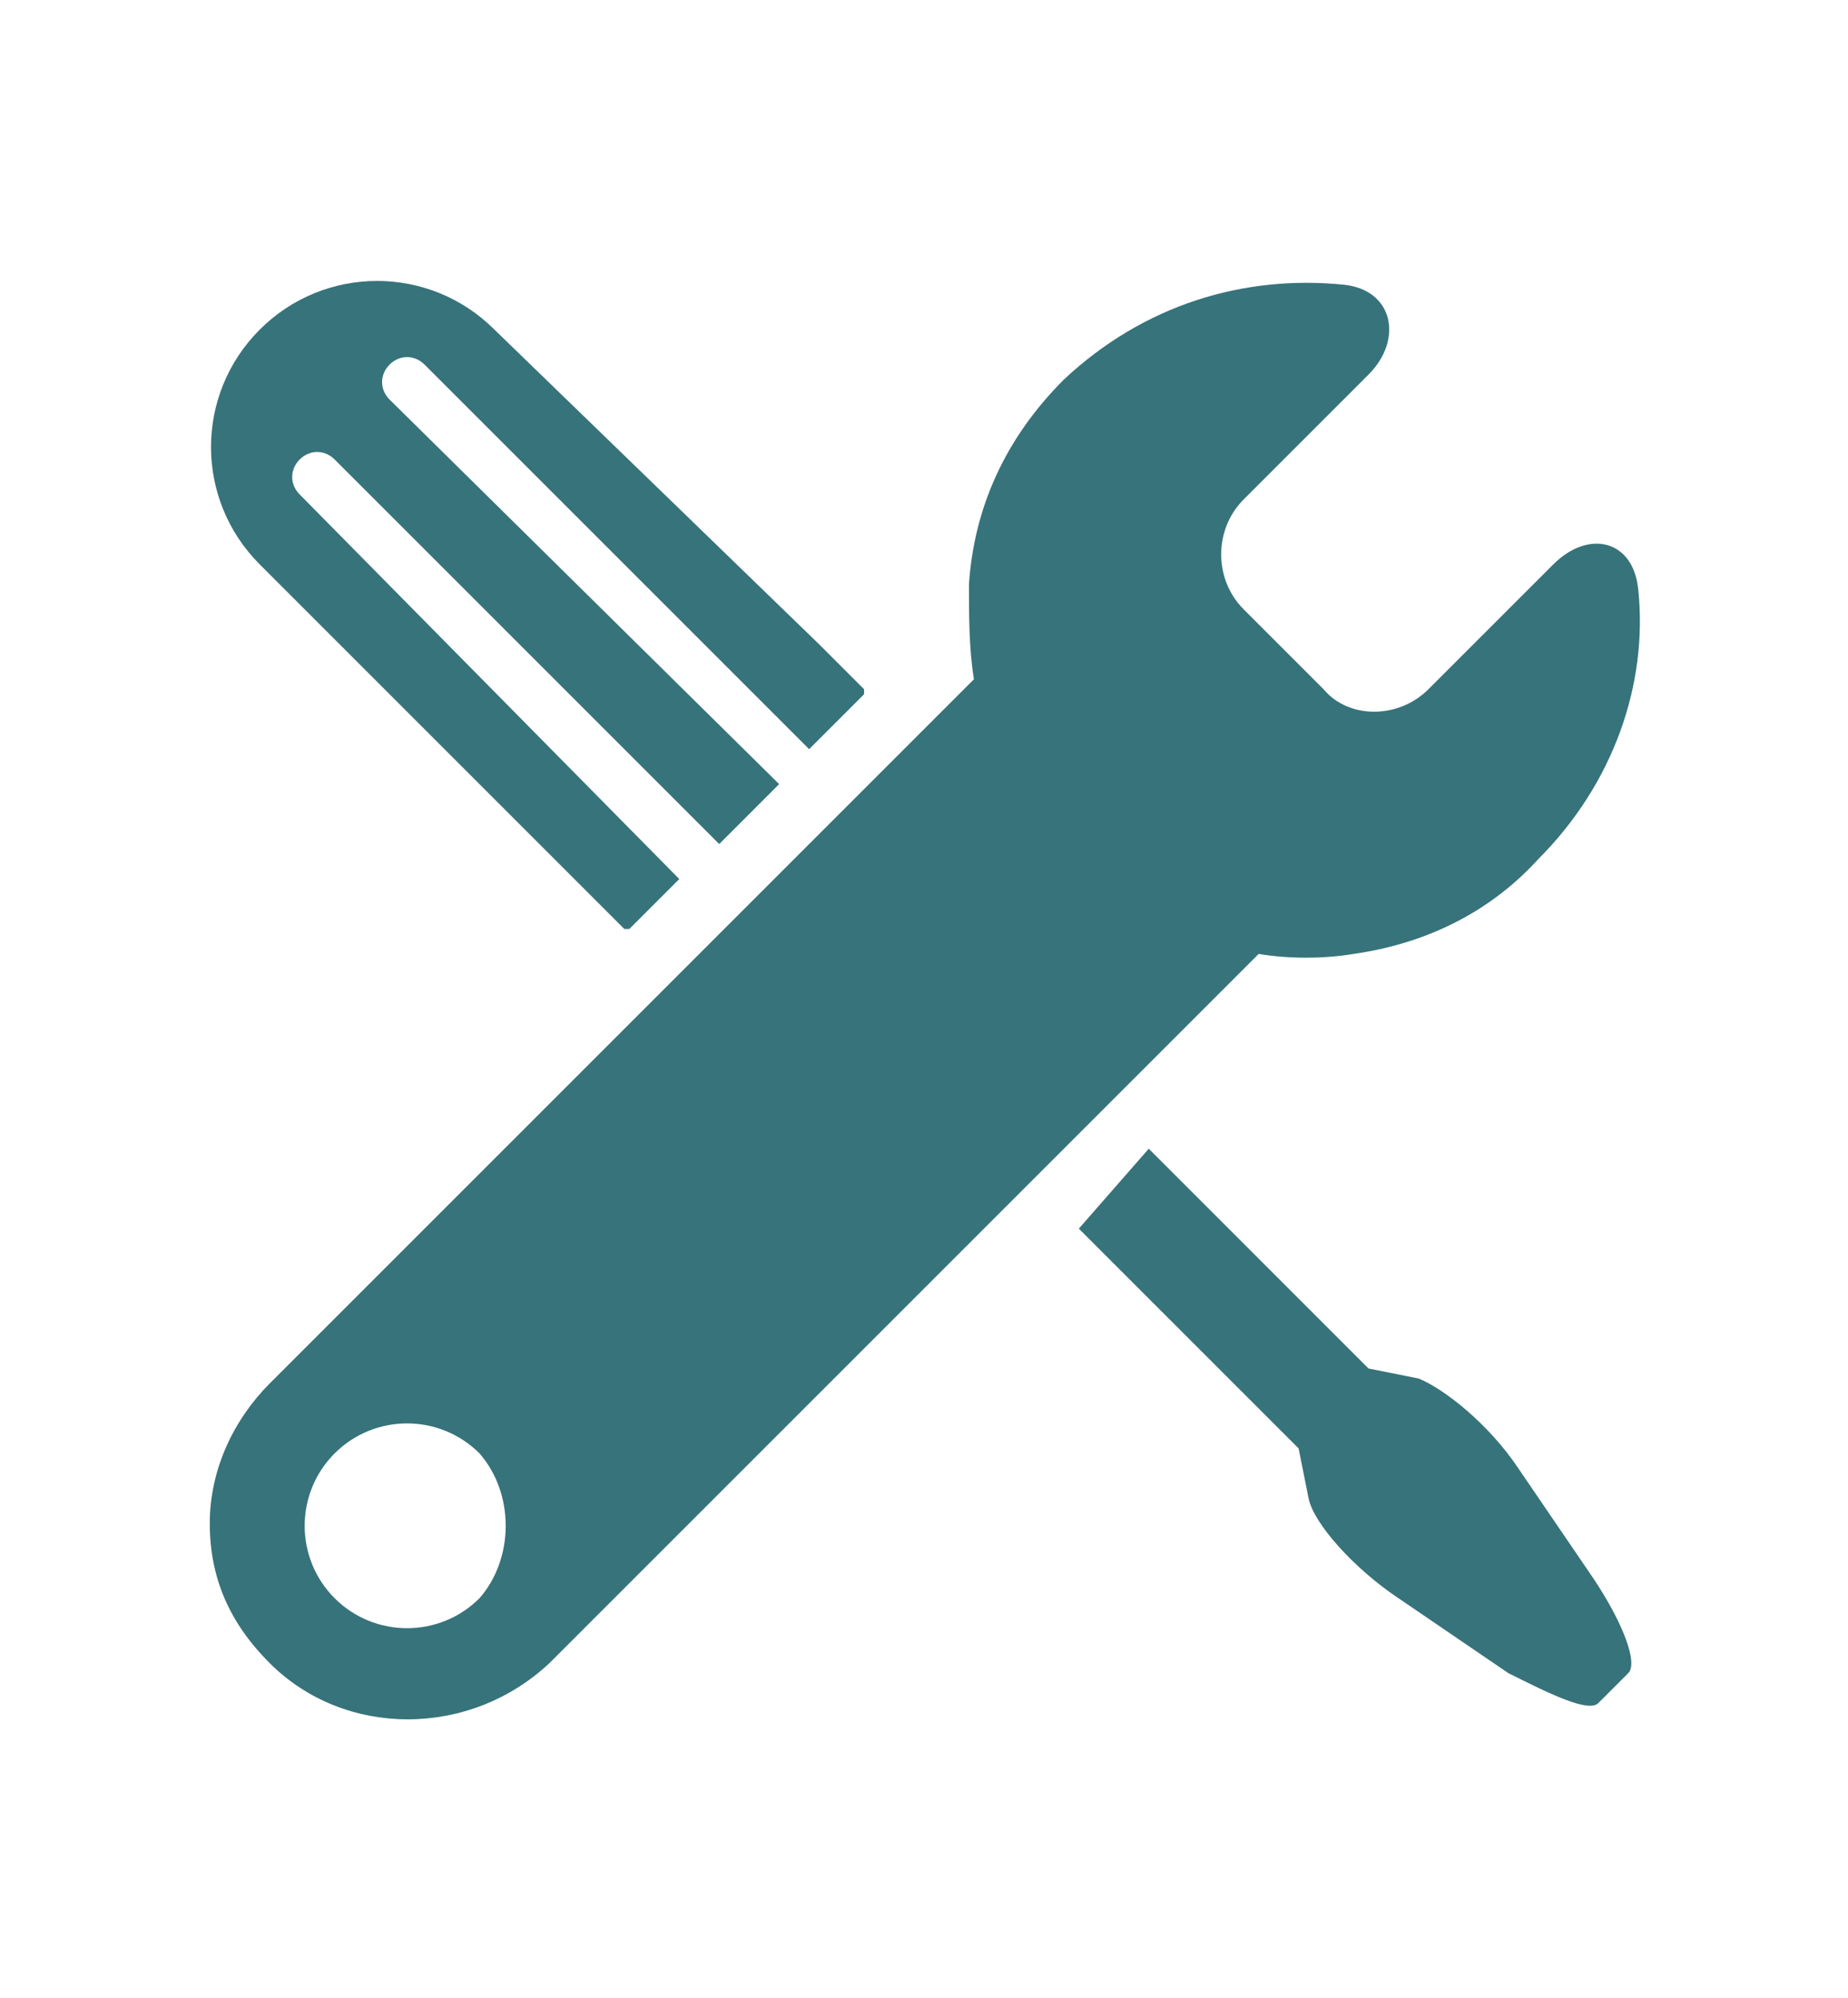 <?xml version="1.0" encoding="utf-8"?>
<!-- Generator: Adobe Illustrator 24.3.0, SVG Export Plug-In . SVG Version: 6.00 Build 0)  -->
<svg version="1.1" id="Layer_1" xmlns="http://www.w3.org/2000/svg" xmlns:xlink="http://www.w3.org/1999/xlink" x="0px" y="0px"
	 viewBox="0 0 37 40" style="enable-background:new 0 0 37 40;" xml:space="preserve">
<style type="text/css">
	.st0{fill:#37737A;}
</style>
<g>
	<path class="st0" d="M32,34.1c0.2-0.2,0.3-0.3,0.3-0.3l0.3-0.3c0.2-0.2-0.1-1-0.7-1.9l-1.5-2.2c-0.6-0.9-1.5-1.6-2-1.8
		c-0.5-0.1-1-0.2-1-0.2L23,23l-1.4,1.6L26,29l0.2,1c0.1,0.5,0.9,1.4,1.8,2l2.2,1.5C31,33.9,31.8,34.3,32,34.1z"/>
	<path class="st0" d="M5.2,11.3l6.5,6.5l0.8,0.8c0,0,0,0,0.1,0l1-1L6,9.9C5.8,9.7,5.8,9.4,6,9.2C6.2,9,6.5,9,6.7,9.2l7.7,7.7
		l1.2-1.2L7.8,8c-0.2-0.2-0.2-0.5,0-0.7c0.2-0.2,0.5-0.2,0.7,0l7.7,7.7l1.1-1.1c0,0,0,0,0-0.1l-0.9-0.9L9.9,6.6
		c-1.3-1.3-3.4-1.3-4.7,0S3.9,10,5.2,11.3z"/>
	<path class="st0" d="M32.8,11.8c-0.1-1-1-1.2-1.7-0.5l-2.5,2.5c-0.6,0.6-1.6,0.6-2.1,0l-1.6-1.6c-0.6-0.6-0.6-1.6,0-2.2l2.5-2.5
		c0.7-0.7,0.5-1.7-0.5-1.8c-2-0.2-4,0.4-5.6,1.9c-1.2,1.2-1.8,2.6-1.9,4.1c0,0.6,0,1.3,0.1,1.9L5.4,27.7c-0.7,0.7-1.2,1.7-1.2,2.8
		c0,1.1,0.4,2,1.2,2.8c1.5,1.5,4,1.5,5.6,0c0,0,10.1-10.1,14.2-14.2c0.6,0.1,1.3,0.1,1.9,0c1.4-0.2,2.7-0.8,3.7-1.9
		C32.3,15.7,33,13.7,32.8,11.8z M9.6,32c-0.8,0.8-2.1,0.8-2.9,0c-0.8-0.8-0.8-2.1,0-2.9s2.1-0.8,2.9,0C10.3,29.9,10.3,31.2,9.6,32z"
		/>
</g>
</svg>
